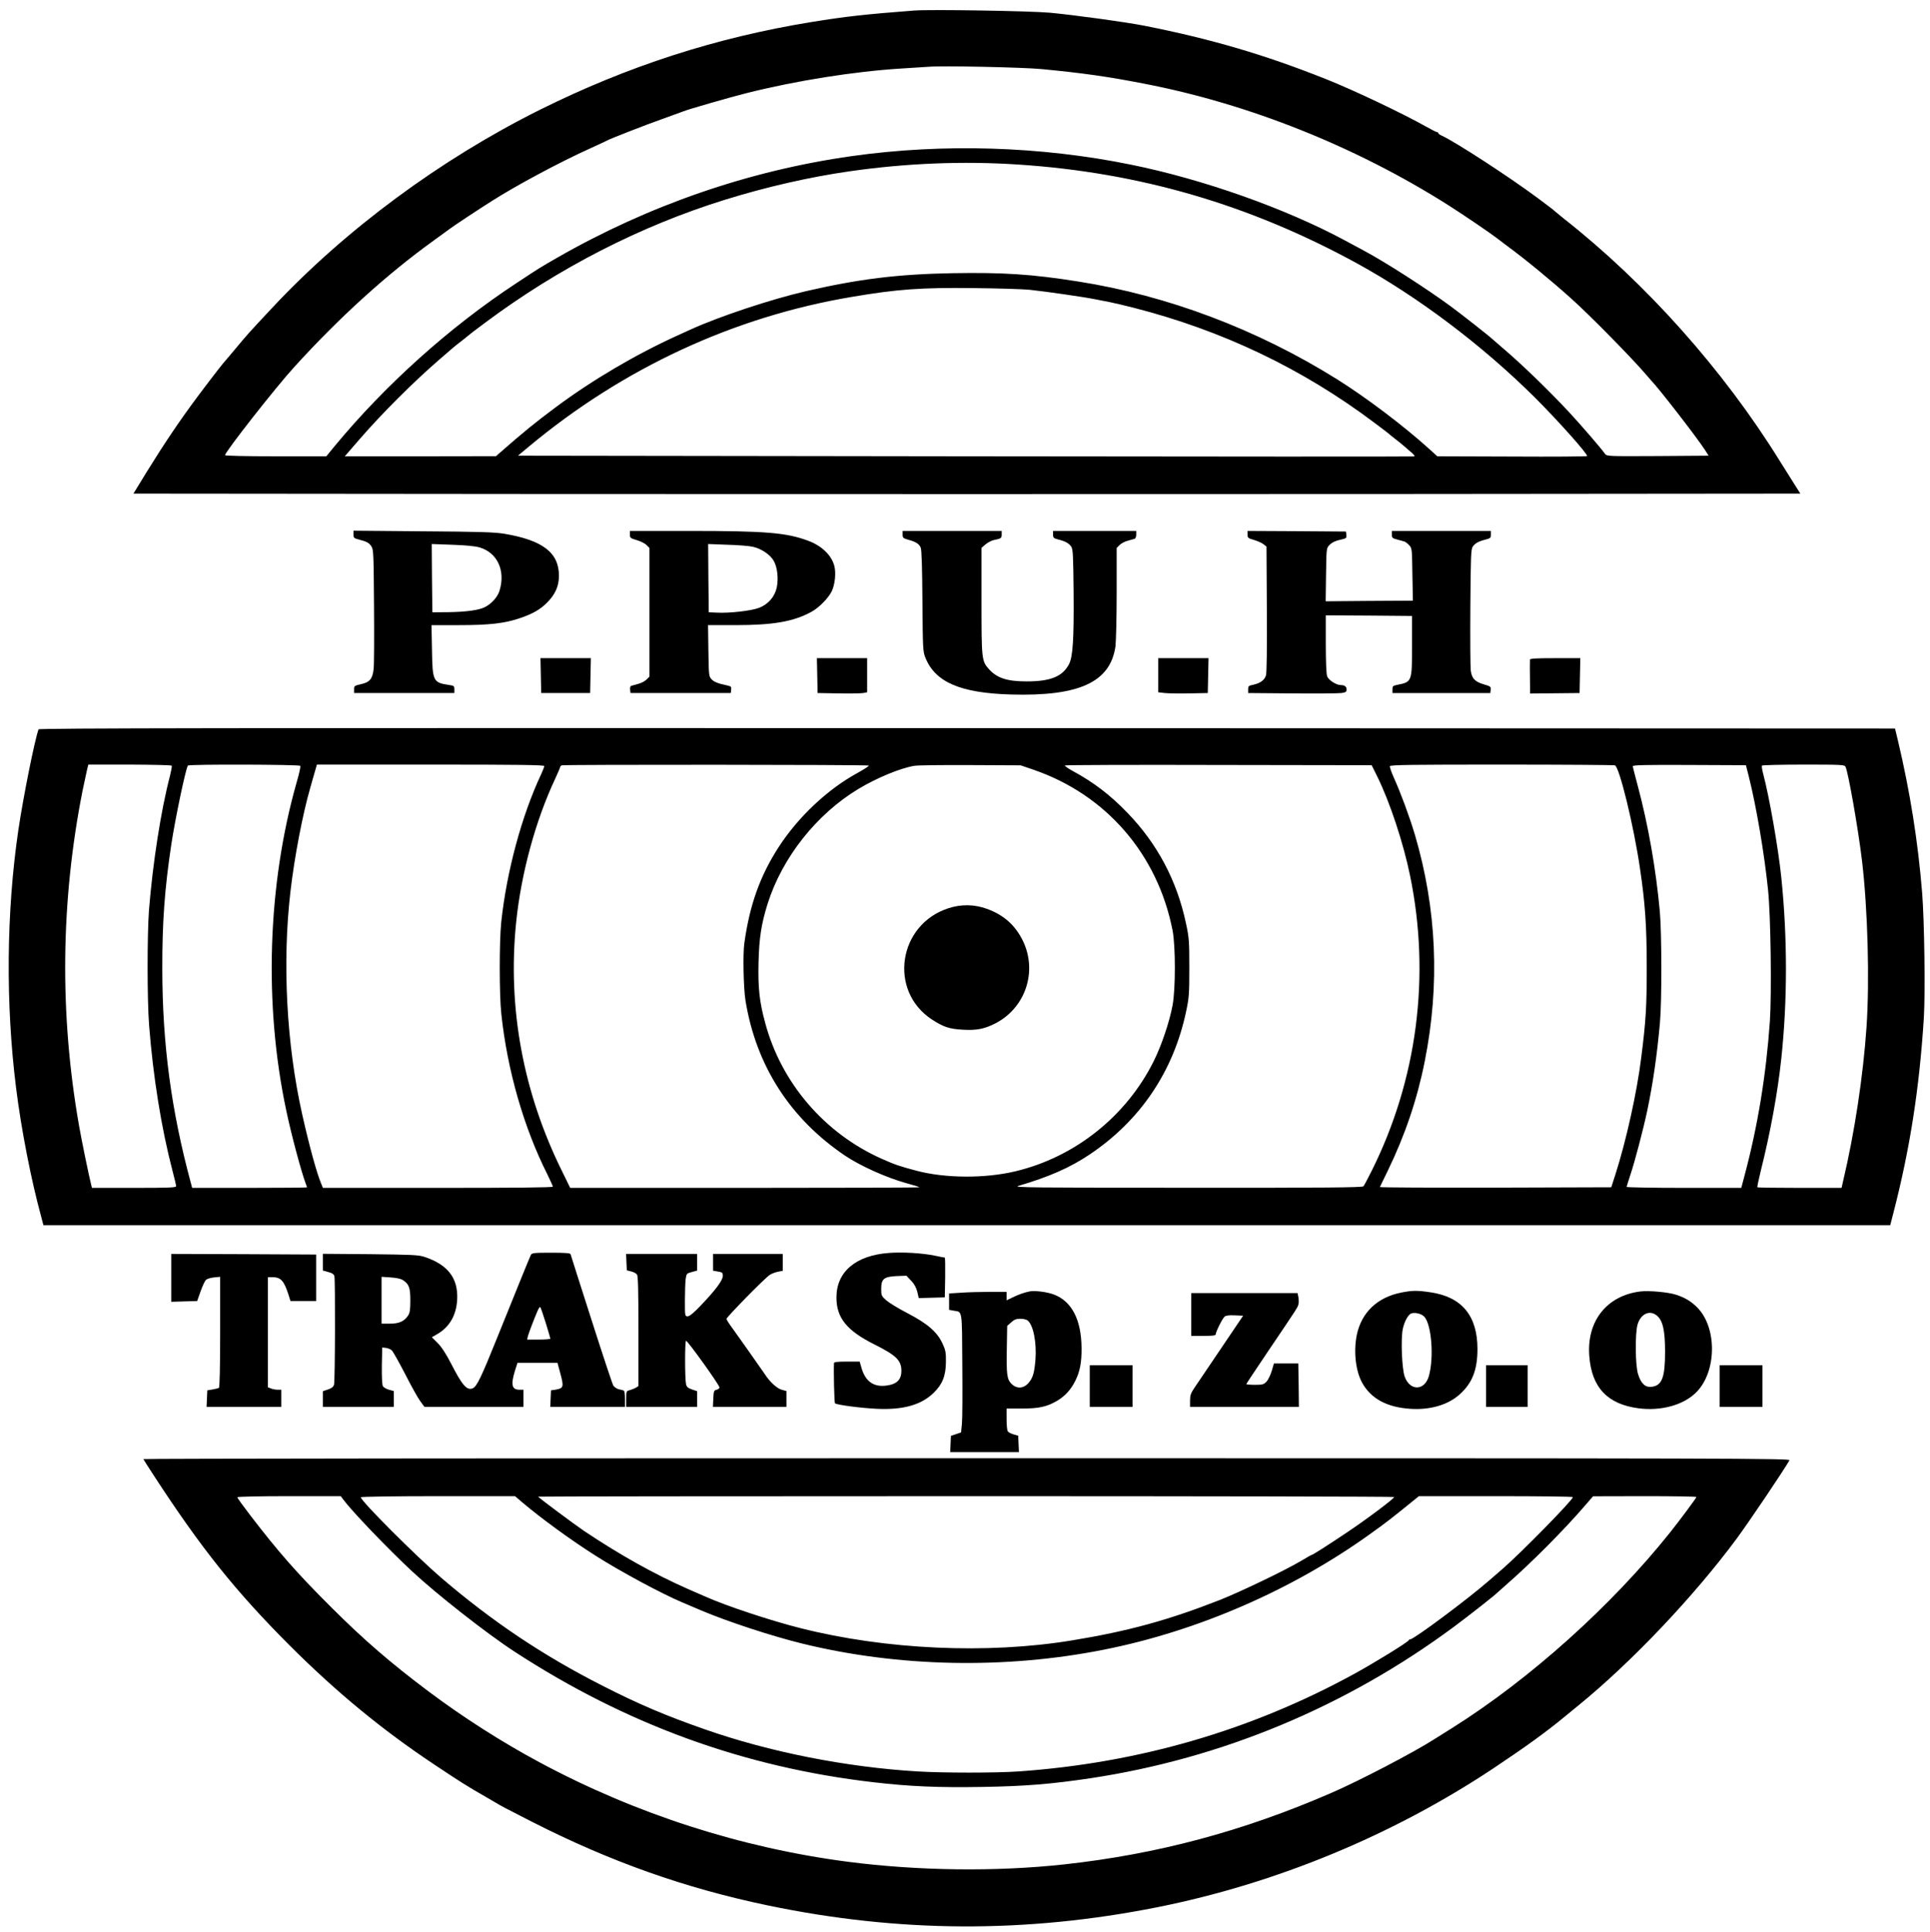 <?xml version="1.0" standalone="no"?>
<!DOCTYPE svg PUBLIC "-//W3C//DTD SVG 20010904//EN"
 "http://www.w3.org/TR/2001/REC-SVG-20010904/DTD/svg10.dtd">
<svg version="1.0" xmlns="http://www.w3.org/2000/svg"
 width="1578pt" height="1579pt" viewBox="0 0 1578 1579"
 preserveAspectRatio="xMidYMid meet">

<g transform="translate(0,1579) scale(0.1,-0.1)"
fill="#000000" stroke="none">
<path d="M7475 15704 c-401 -31 -556 -48 -840 -94 -780 -127 -1502 -360 -2220
-717 -815 -406 -1593 -981 -2193 -1623 -193 -206 -209 -225 -292 -325 -41 -49
-77 -92 -80 -95 -15 -14 -101 -124 -222 -285 -154 -206 -275 -385 -430 -635
l-107 -175 3410 -3 c1876 -1 4943 -1 6815 0 l3404 3 -38 60 c-21 33 -81 128
-132 210 -461 743 -1092 1450 -1765 1979 -27 22 -58 47 -67 55 -9 9 -36 30
-60 48 -24 18 -65 49 -92 69 -228 169 -670 457 -778 505 -16 7 -28 16 -28 21
0 4 -5 8 -10 8 -6 0 -46 20 -90 45 -188 106 -589 297 -815 387 -502 200 -943
330 -1490 438 -153 30 -569 87 -770 106 -169 15 -970 28 -1110 18z m1045 -479
c331 -32 533 -60 835 -119 857 -165 1735 -516 2491 -996 120 -76 343 -228 389
-264 11 -9 52 -39 90 -68 147 -108 360 -283 520 -427 154 -137 504 -494 616
-626 19 -22 36 -42 39 -45 56 -56 366 -455 438 -565 l32 -50 -416 -3 c-408 -2
-417 -2 -431 18 -30 43 -200 240 -295 342 -168 180 -392 397 -553 533 -38 33
-72 62 -75 65 -15 16 -259 208 -340 267 -193 142 -532 360 -710 455 -36 19
-108 58 -160 86 -483 259 -1155 497 -1743 616 -739 151 -1538 175 -2282 70
-843 -119 -1661 -402 -2410 -831 -143 -82 -141 -81 -335 -209 -543 -357 -1069
-829 -1484 -1331 l-68 -83 -414 0 c-249 0 -414 4 -414 9 0 27 415 556 565 720
369 406 758 759 1140 1034 66 48 125 91 132 96 13 12 249 168 343 227 204 130
563 322 810 433 63 29 123 56 132 62 33 17 313 127 458 178 80 29 155 56 168
61 37 16 389 117 517 149 406 102 880 177 1265 201 96 6 195 12 220 14 109 10
775 -4 930 -19z m-195 -780 c991 -65 1889 -327 2765 -805 502 -275 1024 -668
1455 -1095 192 -191 440 -469 431 -483 -2 -4 -279 -6 -614 -4 l-610 2 -73 66
c-211 190 -514 418 -749 565 -652 407 -1382 683 -2115 798 -378 60 -616 75
-1025 68 -448 -8 -767 -47 -1204 -148 -283 -66 -700 -204 -936 -311 -25 -11
-74 -34 -110 -50 -343 -156 -695 -363 -995 -586 -169 -126 -263 -202 -459
-374 l-31 -27 -618 -1 -618 0 123 142 c177 205 444 471 648 647 116 101 128
111 180 151 25 19 47 37 50 40 3 4 68 54 145 111 597 446 1273 793 1965 1007
335 104 689 185 1018 232 461 66 925 85 1377 55z m95 -1024 c133 -14 438 -58
533 -77 40 -8 97 -19 127 -25 30 -6 116 -26 190 -45 724 -185 1378 -497 1965
-938 66 -49 122 -92 125 -96 3 -3 25 -21 50 -40 25 -19 59 -47 75 -61 17 -15
43 -38 59 -51 16 -14 25 -27 20 -29 -5 -2 -1656 -2 -3669 1 l-3660 5 85 71
c773 645 1681 1066 2650 1228 367 62 560 76 990 71 195 -2 402 -8 460 -14z"/>
<path d="M2890 11421 c0 -27 4 -31 43 -41 66 -17 85 -27 104 -57 17 -25 18
-64 21 -483 2 -250 1 -483 -3 -518 -9 -82 -32 -109 -105 -125 -52 -12 -55 -14
-55 -42 l0 -30 410 0 410 0 0 30 c0 28 -3 30 -45 36 -129 19 -134 31 -138 286
l-4 203 224 0 c248 0 371 14 496 56 104 35 167 70 223 126 69 69 99 136 99
222 0 189 -133 290 -447 343 -80 13 -202 17 -665 20 l-568 5 0 -31z m1032
-106 c144 -43 212 -188 163 -351 -15 -53 -65 -109 -121 -137 -49 -25 -154 -39
-297 -41 l-132 -1 -3 279 -2 279 167 -6 c114 -4 186 -11 225 -22z"/>
<path d="M5150 11421 c0 -27 4 -31 56 -46 31 -9 67 -27 80 -40 l24 -24 0 -526
0 -526 -24 -24 c-13 -13 -43 -29 -67 -35 -24 -7 -50 -14 -57 -16 -8 -2 -12
-15 -10 -31 l3 -28 410 0 410 0 3 27 c3 23 -1 28 -25 33 -83 18 -114 30 -135
52 -22 24 -23 31 -26 234 l-3 209 223 0 c311 0 476 29 621 108 63 34 140 112
168 170 26 55 36 150 20 208 -23 86 -103 163 -214 204 -179 66 -341 80 -979
80 l-478 0 0 -29z m1008 -101 c69 -16 141 -65 169 -116 29 -52 39 -143 24
-216 -16 -76 -71 -139 -146 -167 -63 -24 -239 -44 -340 -39 l-70 3 -3 279 -2
279 157 -6 c87 -2 182 -10 211 -17z"/>
<path d="M7380 11420 c0 -26 5 -30 43 -41 64 -17 93 -35 105 -66 8 -19 12
-166 14 -438 3 -394 4 -412 25 -463 81 -199 286 -287 698 -299 558 -16 812
100 855 392 5 39 10 236 10 438 l0 368 24 24 c13 13 43 29 67 35 24 7 50 14
57 16 6 2 12 17 12 34 l0 30 -340 0 -340 0 0 -30 c0 -26 4 -30 43 -40 59 -15
87 -31 106 -59 14 -22 16 -73 19 -376 3 -377 -6 -522 -37 -583 -53 -102 -150
-142 -347 -142 -159 0 -242 27 -307 99 -61 67 -62 79 -62 560 l0 433 34 29
c19 15 48 31 65 34 62 13 66 15 66 46 l0 29 -405 0 -405 0 0 -30z"/>
<path d="M10200 11421 c0 -27 4 -31 54 -45 29 -9 64 -24 77 -35 l24 -19 3
-509 c2 -326 -1 -521 -7 -543 -12 -40 -47 -65 -107 -78 -35 -7 -39 -11 -39
-37 l0 -30 360 -3 c198 -2 379 0 403 3 36 5 42 10 42 30 0 23 -17 35 -48 35
-37 0 -100 41 -111 72 -7 19 -11 123 -11 265 l0 233 353 -2 352 -3 0 -241 c0
-298 0 -298 -120 -322 -36 -7 -40 -11 -40 -37 l0 -30 400 0 400 0 3 27 c3 24
-1 28 -53 43 -76 22 -102 49 -110 116 -3 30 -5 263 -3 519 3 409 5 469 19 491
19 28 47 44 107 59 38 10 42 14 42 40 l0 30 -405 0 -405 0 0 -30 c0 -26 5 -30
43 -40 23 -6 49 -13 58 -16 9 -2 27 -16 40 -30 24 -25 24 -29 27 -240 l4 -214
-357 -2 -356 -3 3 217 c3 213 3 217 27 242 23 24 50 36 114 50 24 6 28 11 25
34 l-3 27 -402 3 -403 2 0 -29z"/>
<path d="M4422 10268 l3 -143 200 0 200 0 3 143 3 142 -206 0 -206 0 3 -142z"/>
<path d="M6682 10268 l3 -143 170 -3 c94 -2 185 0 203 3 l32 6 0 139 0 140
-205 0 -206 0 3 -142z"/>
<path d="M9470 10271 l0 -140 53 -6 c28 -3 120 -5 202 -3 l150 3 3 143 3 142
-206 0 -205 0 0 -139z"/>
<path d="M12509 10398 c-1 -11 -1 -89 1 -245 l0 -32 203 2 202 2 3 143 3 142
-206 0 c-157 0 -205 -3 -206 -12z"/>
<path d="M315 9828 c-32 -89 -125 -553 -165 -823 -98 -667 -105 -1416 -19
-2104 41 -334 124 -760 207 -1061 l17 -65 7550 0 7550 0 27 105 c135 523 212
1019 248 1595 12 204 4 788 -14 1015 -35 429 -99 828 -199 1250 l-23 95 -7587
3 c-6065 2 -7589 0 -7592 -10z m1089 -297 c3 -4 -4 -41 -14 -82 -75 -286 -141
-715 -172 -1099 -15 -199 -15 -740 1 -940 33 -424 100 -840 191 -1189 17 -63
30 -120 30 -127 0 -12 -61 -14 -344 -14 l-344 0 -6 23 c-21 84 -79 366 -100
487 -160 911 -150 1832 29 2737 14 67 30 143 36 168 l11 45 339 0 c186 -1 341
-4 343 -9z m1051 -1 c4 -6 -9 -65 -29 -133 -239 -838 -270 -1820 -85 -2687 41
-196 124 -504 158 -593 6 -16 11 -30 11 -33 0 -2 -211 -4 -470 -4 l-469 0 -10
38 c-161 595 -233 1136 -234 1747 -1 388 19 658 74 1025 32 210 116 611 135
642 7 12 912 9 919 -2z m1995 -2 c0 -7 -12 -38 -26 -68 -159 -339 -282 -795
-326 -1210 -16 -157 -16 -596 1 -749 49 -460 184 -929 377 -1312 24 -49 44
-93 44 -99 0 -7 -308 -10 -940 -10 l-940 0 -15 37 c-36 85 -99 317 -154 563
-129 574 -164 1243 -96 1825 32 277 99 628 161 843 14 48 31 111 40 140 l15
52 929 0 c737 0 930 -3 930 -12z m2654 4 c2 -4 -40 -31 -94 -61 -244 -133
-484 -359 -644 -606 -151 -234 -236 -469 -280 -783 -13 -86 -7 -370 9 -469 86
-532 364 -966 815 -1270 124 -83 332 -177 495 -223 60 -16 111 -32 113 -35 3
-3 -638 -5 -1425 -5 l-1431 0 -65 133 c-320 646 -448 1338 -377 2037 41 400
158 832 321 1178 21 46 39 88 39 92 0 5 6 11 13 14 18 7 2506 6 2511 -2z
m1346 -34 c594 -204 1015 -691 1137 -1313 25 -128 25 -482 0 -613 -25 -135
-91 -330 -154 -456 -224 -450 -644 -785 -1133 -901 -249 -59 -571 -57 -806 5
-143 38 -177 50 -283 97 -469 208 -824 621 -955 1113 -47 172 -59 285 -54 494
5 202 23 314 74 478 120 379 400 733 744 940 152 91 342 169 455 188 28 5 235
7 460 6 l410 -2 105 -36z m2812 -58 c102 -207 213 -543 267 -808 169 -821 58
-1670 -316 -2417 -30 -60 -60 -116 -65 -122 -8 -10 -308 -13 -1442 -12 -1271
0 -1425 2 -1381 15 250 73 425 150 584 257 414 277 684 678 788 1165 25 117
27 145 27 362 0 217 -2 245 -27 361 -74 350 -234 652 -481 907 -140 145 -274
247 -449 342 -37 20 -64 40 -60 43 3 4 569 6 1257 4 l1251 -2 47 -95z m1942
94 c37 -14 155 -499 205 -844 42 -280 55 -473 55 -805 0 -321 -6 -433 -45
-740 -35 -284 -123 -680 -211 -955 l-34 -105 -948 -3 c-521 -1 -946 1 -944 5
2 5 31 65 66 136 140 289 239 580 301 892 125 627 98 1244 -80 1850 -45 151
-116 342 -173 469 -20 44 -34 86 -32 93 4 11 176 13 915 13 500 0 916 -3 925
-6z m1094 -89 c62 -247 127 -628 158 -930 22 -213 30 -844 15 -1071 -31 -442
-99 -858 -208 -1266 l-26 -98 -468 0 c-258 0 -469 4 -469 8 0 5 14 48 30 98
35 102 108 381 139 529 46 221 79 448 103 715 16 175 15 736 -1 910 -32 351
-96 711 -180 1025 -22 83 -41 155 -41 162 0 9 107 12 463 10 l462 -2 23 -90z
m791 78 c22 -42 104 -508 135 -768 47 -394 63 -980 37 -1360 -28 -406 -98
-865 -192 -1262 l-12 -53 -342 0 c-188 0 -344 2 -346 5 -3 2 10 64 28 137 77
306 138 638 167 913 51 475 51 991 0 1485 -25 241 -99 663 -149 849 -8 30 -12
58 -9 63 3 4 156 8 339 8 308 0 335 -1 344 -17z"/>
<path d="M7755 8366 c-412 -133 -493 -676 -135 -910 94 -61 142 -77 251 -83
115 -7 178 6 270 53 245 128 343 425 222 674 -63 128 -155 210 -294 261 -103
37 -209 39 -314 5z"/>
<path d="M7267 5548 c-271 -20 -429 -155 -428 -365 0 -166 86 -271 311 -383
179 -90 220 -130 220 -217 0 -62 -29 -98 -90 -113 -126 -30 -205 19 -239 148
l-12 42 -104 0 c-77 0 -105 -3 -106 -12 -4 -58 2 -323 8 -329 14 -13 213 -39
343 -45 214 -10 363 32 463 130 72 69 100 139 101 251 1 79 -2 97 -28 153 -43
94 -122 162 -285 247 -74 38 -152 86 -175 106 -39 35 -41 40 -41 93 0 82 21
100 126 105 l80 3 38 -40 c27 -28 42 -56 51 -91 l12 -52 107 3 106 3 3 163 c1
89 0 162 -3 162 -3 0 -40 7 -82 16 -101 21 -267 31 -376 22z"/>
<path d="M4341 5533 c-5 -10 -43 -101 -84 -203 -41 -102 -127 -315 -192 -475
-130 -323 -166 -398 -199 -413 -48 -21 -86 22 -178 202 -41 79 -77 135 -109
167 l-48 48 43 25 c102 59 157 155 164 283 9 174 -76 286 -268 349 -48 16
-103 18 -442 22 l-388 3 0 -68 0 -69 44 -12 c32 -8 45 -17 50 -34 8 -31 6
-857 -3 -887 -5 -17 -19 -29 -49 -39 l-42 -14 0 -64 0 -64 290 0 290 0 0 65 0
64 -40 11 c-22 6 -44 19 -50 30 -6 12 -9 78 -8 167 l3 148 30 -3 c17 -2 38
-11 48 -20 10 -9 58 -95 108 -191 49 -97 105 -197 124 -223 l35 -48 405 0 405
0 0 70 0 70 -33 0 c-62 0 -72 40 -37 154 l21 66 163 0 164 0 21 -78 c33 -121
30 -130 -39 -142 l-35 -5 -3 -68 -3 -67 306 0 305 0 0 65 c0 44 -4 67 -12 69
-7 3 -25 7 -40 10 -15 4 -34 17 -43 29 -8 13 -89 257 -180 542 -92 286 -168
526 -170 533 -3 9 -44 12 -159 12 -138 0 -156 -2 -165 -17z m-1047 -207 c50
-32 61 -62 61 -166 0 -76 -4 -102 -18 -123 -31 -48 -74 -67 -149 -67 l-68 0 0
191 0 192 74 -5 c46 -3 85 -11 100 -22z m1168 -349 c20 -67 38 -125 38 -129 0
-5 -43 -8 -95 -8 l-95 0 6 27 c7 26 48 135 79 207 9 21 19 35 22 32 4 -4 24
-61 45 -129z"/>
<path d="M1400 5345 l0 -196 106 3 106 3 28 79 c15 43 35 85 43 93 9 9 38 18
66 21 l51 5 0 -451 c0 -285 -4 -453 -10 -457 -5 -3 -29 -9 -52 -13 l-43 -7 -3
-68 -3 -67 306 0 305 0 0 70 0 70 -29 0 c-16 0 -41 4 -55 10 l-26 10 0 450 0
450 35 0 c71 0 96 -27 134 -144 l16 -51 105 0 105 0 0 190 0 190 -592 3 -593
2 0 -195z"/>
<path d="M5122 5473 l3 -67 35 -9 c19 -4 41 -16 48 -25 9 -12 12 -121 12 -464
l0 -448 -22 -14 c-13 -7 -35 -16 -50 -20 -27 -6 -28 -9 -28 -71 l0 -65 290 0
290 0 0 64 0 64 -42 14 c-34 12 -44 21 -49 44 -10 46 -10 354 0 354 14 0 266
-351 273 -380 2 -7 -8 -16 -22 -20 -23 -5 -25 -11 -28 -73 l-3 -67 301 0 300
0 0 65 0 64 -39 11 c-38 10 -97 64 -137 126 -21 32 -235 335 -283 401 -17 23
-31 47 -31 52 0 15 318 338 354 360 17 11 48 22 69 26 l37 7 0 69 0 69 -285 0
-285 0 0 -69 0 -68 40 -7 c36 -6 40 -9 40 -35 0 -36 -57 -113 -177 -239 -60
-63 -95 -92 -110 -92 -23 0 -23 2 -23 129 0 70 3 149 6 175 7 45 8 47 50 58
l44 12 0 68 0 68 -290 0 -291 0 3 -67z"/>
<path d="M8420 5234 c-45 -9 -94 -26 -142 -50 l-48 -23 0 34 0 35 -137 0 c-76
0 -182 -3 -235 -7 l-98 -6 0 -67 0 -67 38 -7 c72 -12 67 18 70 -438 2 -227 1
-445 -3 -485 l-7 -72 -41 -14 -42 -14 -3 -66 -3 -67 281 0 281 0 -3 67 -3 67
-38 11 c-21 6 -42 17 -47 25 -6 8 -10 53 -10 101 l0 85 123 0 c141 0 210 15
294 66 63 38 110 90 146 163 37 75 51 149 50 266 -2 232 -80 383 -228 438 -54
20 -152 33 -195 25z m-19 -237 c47 -35 76 -180 65 -322 -9 -108 -21 -149 -57
-190 -41 -47 -96 -49 -139 -7 -37 38 -42 76 -38 295 l3 179 33 29 c25 23 42
29 75 29 23 0 49 -6 58 -13z"/>
<path d="M11456 5224 c-193 -38 -323 -161 -362 -343 -28 -135 -11 -293 42
-392 72 -131 201 -202 394 -215 164 -11 310 32 407 120 101 92 143 199 143
369 0 271 -127 425 -382 463 -112 17 -151 16 -242 -2z m191 -199 c58 -67 78
-332 36 -482 -34 -123 -155 -126 -198 -6 -23 64 -33 313 -15 392 13 60 45 118
70 125 33 10 86 -4 107 -29z"/>
<path d="M13410 5233 c-272 -34 -436 -241 -416 -523 18 -260 148 -399 404
-432 186 -24 371 28 474 134 163 167 168 519 10 685 -50 53 -106 87 -183 111
-64 20 -223 34 -289 25z m138 -198 c48 -40 66 -123 66 -295 0 -209 -25 -276
-109 -286 -53 -7 -88 26 -112 104 -23 73 -25 331 -4 405 26 88 100 122 159 72z"/>
<path d="M9740 5045 l0 -175 100 0 c73 0 100 3 100 13 0 20 55 131 73 145 10
9 38 12 83 10 l68 -3 -179 -265 c-98 -146 -196 -290 -217 -321 -32 -47 -38
-65 -38 -108 l0 -51 445 0 445 0 -2 178 -3 177 -99 0 -100 0 -18 -61 c-10 -33
-29 -73 -42 -87 -23 -24 -32 -27 -96 -27 -38 0 -70 3 -70 6 0 3 80 123 177
267 241 357 243 359 249 385 4 12 3 38 0 57 l-7 35 -434 0 -435 0 0 -175z"/>
<path d="M8910 4460 l0 -170 175 0 175 0 0 170 0 170 -175 0 -175 0 0 -170z"/>
<path d="M12150 4460 l0 -170 170 0 170 0 0 170 0 170 -170 0 -170 0 0 -170z"/>
<path d="M14060 4460 l0 -170 175 0 175 0 0 170 0 170 -175 0 -175 0 0 -170z"/>
<path d="M1172 3863 c2 -5 41 -66 88 -138 385 -591 664 -940 1104 -1381 385
-385 761 -695 1193 -982 215 -143 259 -171 423 -265 19 -11 49 -28 65 -38 57
-34 81 -47 305 -161 641 -326 1251 -542 1926 -683 1074 -224 2111 -229 3187
-15 971 194 1924 588 2747 1135 271 181 429 295 590 428 8 7 55 45 105 86 436
355 947 894 1296 1366 101 137 382 554 430 638 9 16 -314 17 -6726 17 -3705 0
-6735 -3 -6733 -7z m1635 -331 c70 -95 363 -401 563 -587 198 -185 612 -510
840 -658 915 -595 1877 -944 2935 -1066 293 -34 526 -44 885 -38 353 6 562 23
885 71 1075 162 2093 586 2975 1240 116 86 335 258 350 275 3 3 39 35 80 71
194 169 471 447 635 638 l70 81 423 1 c232 0 422 -3 422 -7 0 -8 -141 -197
-213 -287 -481 -603 -1149 -1202 -1782 -1600 -61 -38 -126 -79 -145 -91 -173
-111 -620 -344 -850 -443 -719 -312 -1420 -499 -2178 -582 -556 -61 -1194 -53
-1767 21 -872 113 -1737 391 -2523 813 -306 164 -626 368 -907 579 -307 230
-532 424 -790 682 -288 286 -440 460 -673 764 -56 73 -102 137 -102 142 0 5
181 9 423 9 l423 0 21 -28z m1466 -25 c155 -131 398 -308 597 -434 206 -131
543 -312 710 -382 30 -13 102 -44 160 -68 214 -90 568 -206 815 -267 789 -194
1664 -212 2475 -50 764 152 1536 488 2170 943 132 94 178 130 348 268 l53 43
629 0 c347 0 630 -3 630 -8 0 -24 -428 -460 -580 -591 -47 -40 -96 -83 -110
-95 -168 -147 -610 -476 -639 -476 -5 0 -11 -3 -13 -8 -7 -16 -280 -184 -448
-276 -843 -461 -1759 -727 -2740 -796 -186 -13 -617 -13 -830 0 -584 35 -1210
159 -1740 345 -318 111 -539 205 -835 356 -486 247 -897 522 -1319 883 -206
177 -656 627 -656 657 0 5 278 9 630 9 l631 0 62 -53z m7126 46 c-1 -14 -228
-184 -384 -288 -150 -101 -282 -185 -290 -185 -3 0 -44 -23 -92 -52 -133 -78
-489 -249 -658 -316 -420 -165 -751 -256 -1210 -331 -692 -114 -1524 -76
-2220 100 -246 62 -608 182 -780 259 -11 5 -74 32 -140 61 -278 123 -552 276
-847 473 -83 56 -378 276 -378 282 0 2 1575 4 3500 4 1925 0 3500 -3 3499 -7z"/>
</g>
</svg>
